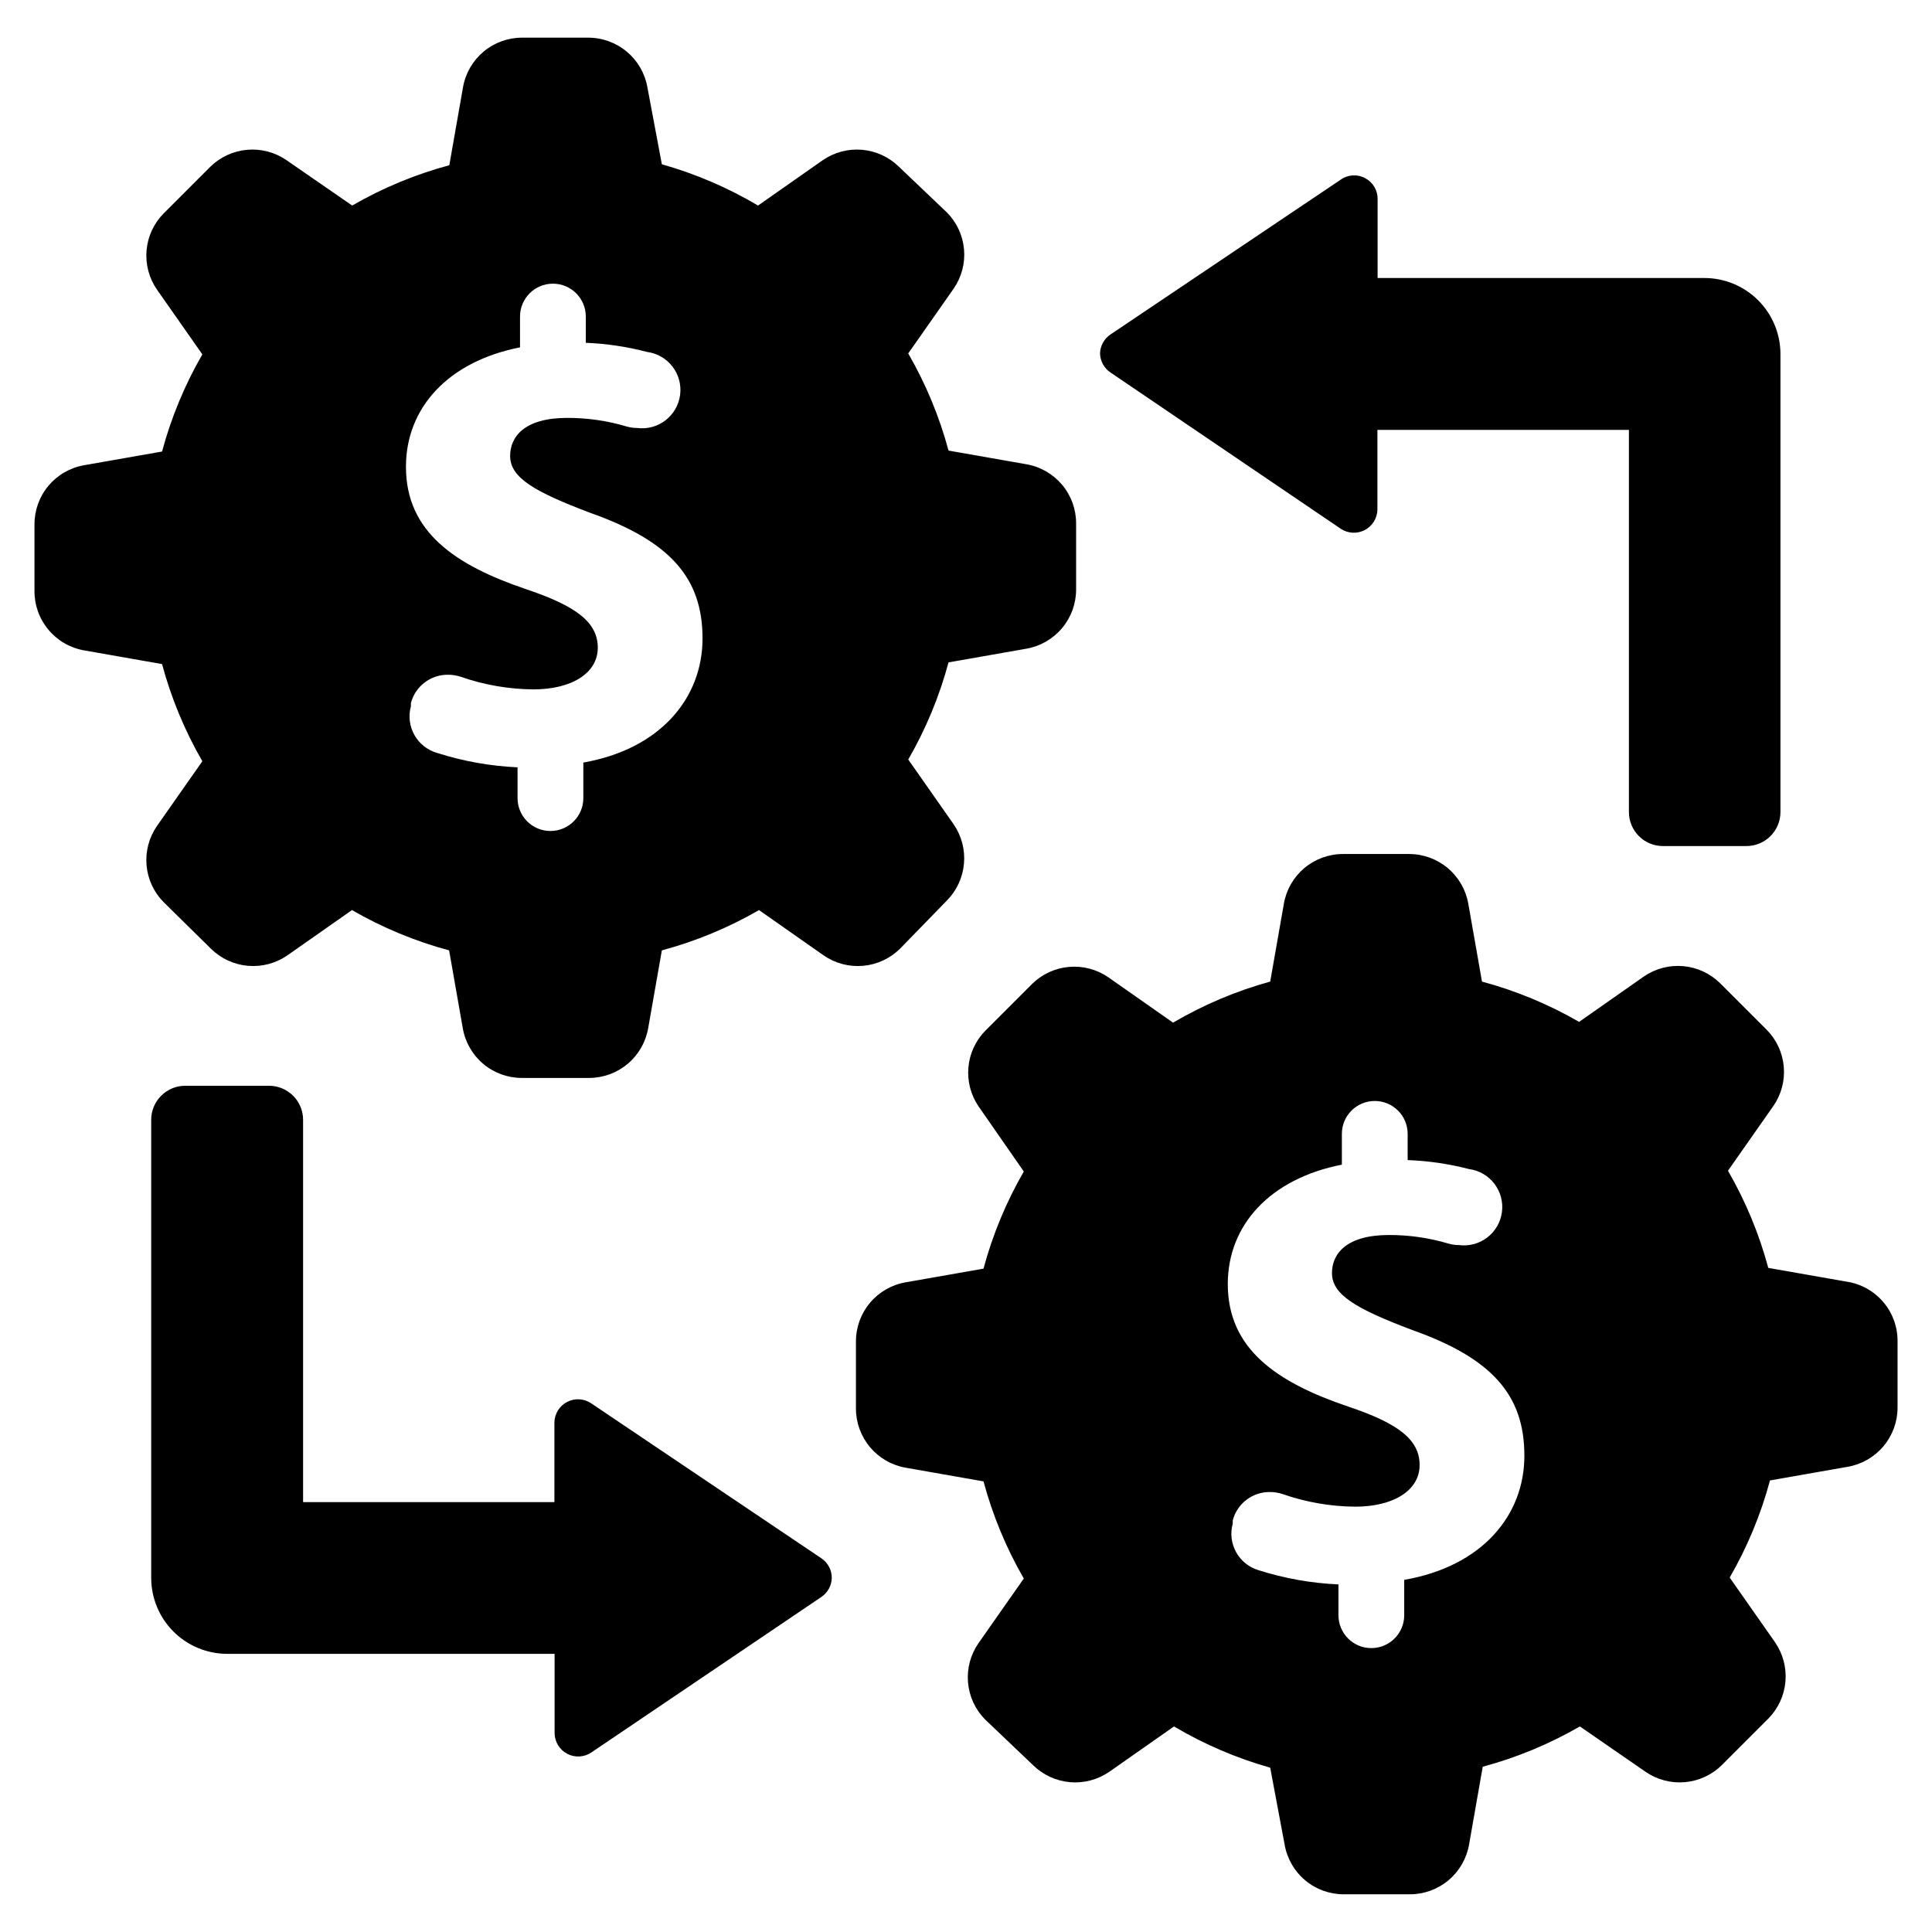 <?xml version="1.0" encoding="UTF-8"?>
<!-- Uploaded to: SVG Repo, www.svgrepo.com, Generator: SVG Repo Mixer Tools -->
<svg fill="#000000" width="800px" height="800px" version="1.1" viewBox="144 144 512 512" xmlns="http://www.w3.org/2000/svg">
 <path d="m364.43 562.18c-0.051 2.027-1.082 3.906-2.769 5.039l-60.961 41.211c-1.895 1.27-4.328 1.406-6.356 0.355-2.023-1.047-3.312-3.117-3.371-5.394v-21.109h-86.754c-5.344 0-10.473-2.125-14.25-5.902-3.781-3.781-5.902-8.906-5.902-14.25v-121.32c-0.016-2.418 0.945-4.742 2.66-6.445 1.711-1.707 4.039-2.652 6.457-2.625h22.117c4.981 0 9.02 4.039 9.02 9.02v101.32h66.602v-21.16c0.059-2.281 1.348-4.348 3.375-5.398 2.023-1.047 4.457-0.91 6.352 0.359l61.062 41.109c1.711 1.172 2.731 3.117 2.719 5.191zm141.37-370.96c-2.043-1.109-4.539-0.977-6.445 0.355l-61.062 41.059c-1.688 1.129-2.723 3.008-2.773 5.039 0.051 2.027 1.086 3.906 2.773 5.039l61.012 41.41c1.891 1.27 4.328 1.406 6.352 0.359 2.023-1.051 3.316-3.117 3.371-5.394v-21.16h66.652v101.27c0 4.981 4.039 9.016 9.02 9.016h22.117c4.981 0 9.02-4.035 9.02-9.016v-121.37c0-5.344-2.125-10.469-5.902-14.246-3.781-3.781-8.906-5.906-14.25-5.906h-86.605v-20.906c0.039-2.316-1.227-4.461-3.277-5.543zm141.07 308.28v17.535c0 3.738-1.32 7.359-3.723 10.223-2.406 2.867-5.742 4.793-9.426 5.445l-20.656 3.629v-0.004c-2.422 9.012-6.012 17.668-10.68 25.746l12.043 17.18h-0.004c2.09 3.043 3.055 6.715 2.731 10.391-0.32 3.676-1.906 7.129-4.492 9.762l-12.395 12.395c-2.633 2.582-6.082 4.172-9.758 4.492-3.676 0.324-7.352-0.645-10.395-2.731l-17.43-12.039c-8.082 4.668-16.734 8.258-25.746 10.68l-3.629 20.656c-0.648 3.684-2.578 7.019-5.441 9.426-2.863 2.402-6.484 3.723-10.227 3.723h-17.531c-3.742 0.008-7.367-1.305-10.234-3.711-2.867-2.406-4.793-5.75-5.434-9.438l-3.828-20.406c-8.938-2.519-17.508-6.195-25.492-10.93l-17.18 12.043-0.004-0.004c-3.043 2.086-6.715 3.055-10.391 2.731-3.676-0.32-7.125-1.91-9.762-4.492l-12.746-12.141c-2.59-2.633-4.184-6.082-4.508-9.762-0.32-3.676 0.648-7.352 2.746-10.395l12.043-17.18h-0.004c-4.668-8.078-8.258-16.73-10.68-25.742l-20.656-3.629c-3.684-0.648-7.019-2.578-9.422-5.441-2.406-2.867-3.727-6.484-3.727-10.227v-17.785c-0.008-3.742 1.309-7.367 3.715-10.234s5.746-4.793 9.434-5.434l20.656-3.629c2.422-9.008 6.012-17.664 10.68-25.742l-11.938-17.18c-2.098-3.039-3.066-6.715-2.746-10.395 0.32-3.68 1.918-7.129 4.508-9.758l12.395-12.395c2.633-2.582 6.086-4.172 9.762-4.492 3.676-0.324 7.348 0.641 10.391 2.731l17.18 12.043v-0.004c8.07-4.734 16.727-8.395 25.746-10.883l3.629-20.656h-0.004c0.645-3.688 2.566-7.027 5.434-9.434 2.867-2.406 6.492-3.723 10.234-3.715h17.535c3.738 0.004 7.359 1.32 10.223 3.727 2.867 2.402 4.793 5.738 5.445 9.422l3.629 20.656h-0.004c9.012 2.426 17.668 6.016 25.746 10.68l17.18-12.043v0.004c3.043-2.086 6.719-3.051 10.395-2.731 3.676 0.32 7.125 1.91 9.758 4.492l12.395 12.395c2.594 2.629 4.188 6.082 4.508 9.758 0.324 3.68-0.648 7.356-2.746 10.395l-12.043 17.18h0.004c4.668 8.082 8.258 16.734 10.68 25.746l20.656 3.629c3.805 0.547 7.281 2.457 9.785 5.379 2.5 2.918 3.859 6.644 3.816 10.488zm-98.898 30.23c0-15.973-8.516-25.746-29.676-33.25-15.113-5.691-21.312-9.422-21.312-15.113 0-5.039 3.727-10.078 15.113-10.078h0.008c5.32-0.016 10.617 0.75 15.719 2.266 0.914 0.266 1.863 0.402 2.82 0.402 5.566 0.723 10.664-3.199 11.387-8.766 0.723-5.566-3.203-10.664-8.766-11.387-5.309-1.371-10.746-2.168-16.223-2.367v-6.953c0-4.812-3.902-8.715-8.719-8.715-4.812 0-8.715 3.902-8.715 8.715v8.16c-18.992 3.727-30.23 15.973-30.23 31.641 0 17.23 13 26.098 31.992 32.496 13.148 4.434 18.844 8.715 18.844 15.469 0 6.75-6.953 11.035-17.078 11.035v-0.004c-6.539-0.051-13.023-1.172-19.195-3.324-1.105-0.371-2.262-0.559-3.426-0.555-4.606-0.035-8.652 3.055-9.824 7.508v0.855c-1.465 5.281 1.555 10.762 6.801 12.344 6.875 2.184 14.004 3.457 21.211 3.777v8.164c0 4.812 3.902 8.715 8.715 8.715s8.715-3.902 8.715-8.715v-9.371c20.656-3.578 31.844-17.082 31.844-32.898zm-165.5-134.27c-2.633 2.582-6.082 4.172-9.758 4.492-3.676 0.324-7.352-0.641-10.395-2.731l-17.18-12.043v0.004c-8.078 4.668-16.734 8.258-25.742 10.68l-3.629 20.656c-0.652 3.684-2.578 7.019-5.441 9.426-2.867 2.402-6.488 3.723-10.227 3.723h-17.785c-3.742 0.008-7.367-1.305-10.234-3.711-2.867-2.406-4.793-5.75-5.434-9.438l-3.629-20.656c-9.008-2.422-17.664-6.012-25.742-10.68l-17.18 12.043v-0.004c-3.043 2.09-6.719 3.055-10.395 2.731-3.676-0.32-7.125-1.91-9.758-4.492l-12.598-12.395c-2.59-2.629-4.188-6.082-4.508-9.758-0.32-3.68 0.648-7.356 2.746-10.395l12.043-17.18h-0.004c-4.668-8.078-8.258-16.734-10.68-25.746l-20.656-3.629v0.004c-3.719-0.656-7.082-2.613-9.488-5.519-2.41-2.91-3.707-6.578-3.66-10.352v-17.531c-0.008-3.746 1.305-7.371 3.711-10.238 2.406-2.867 5.75-4.789 9.438-5.43l20.656-3.629c2.422-9.012 6.012-17.668 10.68-25.746l-12.039-17.18c-2.098-3.039-3.066-6.715-2.746-10.395 0.32-3.676 1.918-7.129 4.508-9.758l12.395-12.395c2.633-2.582 6.086-4.172 9.762-4.492 3.676-0.32 7.348 0.645 10.391 2.731l17.434 12.043c8.078-4.668 16.734-8.258 25.742-10.684l3.629-20.656c0.641-3.688 2.566-7.027 5.434-9.434s6.492-3.723 10.234-3.715h17.531c3.742 0.004 7.363 1.32 10.227 3.727 2.863 2.402 4.793 5.738 5.441 9.422l3.832 20.406c8.934 2.523 17.504 6.199 25.492 10.934l17.18-12.043c3.043-2.086 6.715-3.051 10.391-2.731s7.125 1.91 9.762 4.492l12.746 12.145c2.594 2.629 4.188 6.078 4.508 9.758 0.324 3.68-0.648 7.356-2.746 10.395l-12.043 17.18h0.004c4.664 8.078 8.258 16.734 10.68 25.742l20.656 3.629c3.688 0.641 7.031 2.566 9.438 5.434 2.406 2.867 3.719 6.492 3.711 10.234v17.535c0 3.738-1.32 7.359-3.723 10.223-2.406 2.867-5.742 4.793-9.426 5.445l-20.656 3.629v-0.004c-2.422 9.012-6.012 17.668-10.68 25.746l12.043 17.18h-0.004c2.09 3.043 3.055 6.715 2.731 10.391-0.32 3.676-1.91 7.129-4.492 9.762zm-52.293-82.273c0-15.973-8.516-25.746-29.676-33.25-15.113-5.691-21.312-9.422-21.312-15.113 0-5.039 3.727-10.078 15.113-10.078h0.004c5.32-0.016 10.617 0.75 15.719 2.266 0.914 0.27 1.863 0.406 2.82 0.406 5.566 0.723 10.664-3.203 11.387-8.77 0.723-5.562-3.203-10.66-8.766-11.383-5.305-1.391-10.746-2.203-16.223-2.418v-6.953c0-4.816-3.902-8.719-8.719-8.719-4.812 0-8.715 3.902-8.715 8.719v8.16c-18.992 3.727-30.23 15.973-30.23 31.641 0 17.23 13 26.098 31.992 32.496 13.148 4.434 18.844 8.715 18.844 15.469 0 6.75-6.953 11.035-17.078 11.035v-0.004c-6.539-0.051-13.023-1.176-19.195-3.328-1.105-0.371-2.262-0.555-3.426-0.551-4.606-0.039-8.652 3.051-9.824 7.504v0.859c-0.711 2.578-0.367 5.332 0.957 7.656 1.324 2.324 3.516 4.031 6.098 4.734 6.871 2.188 14.004 3.457 21.207 3.781v8.16c0 4.812 3.902 8.715 8.719 8.715 4.812 0 8.715-3.902 8.715-8.715v-9.422c20.402-3.574 31.59-17.078 31.59-32.898z"/>
</svg>